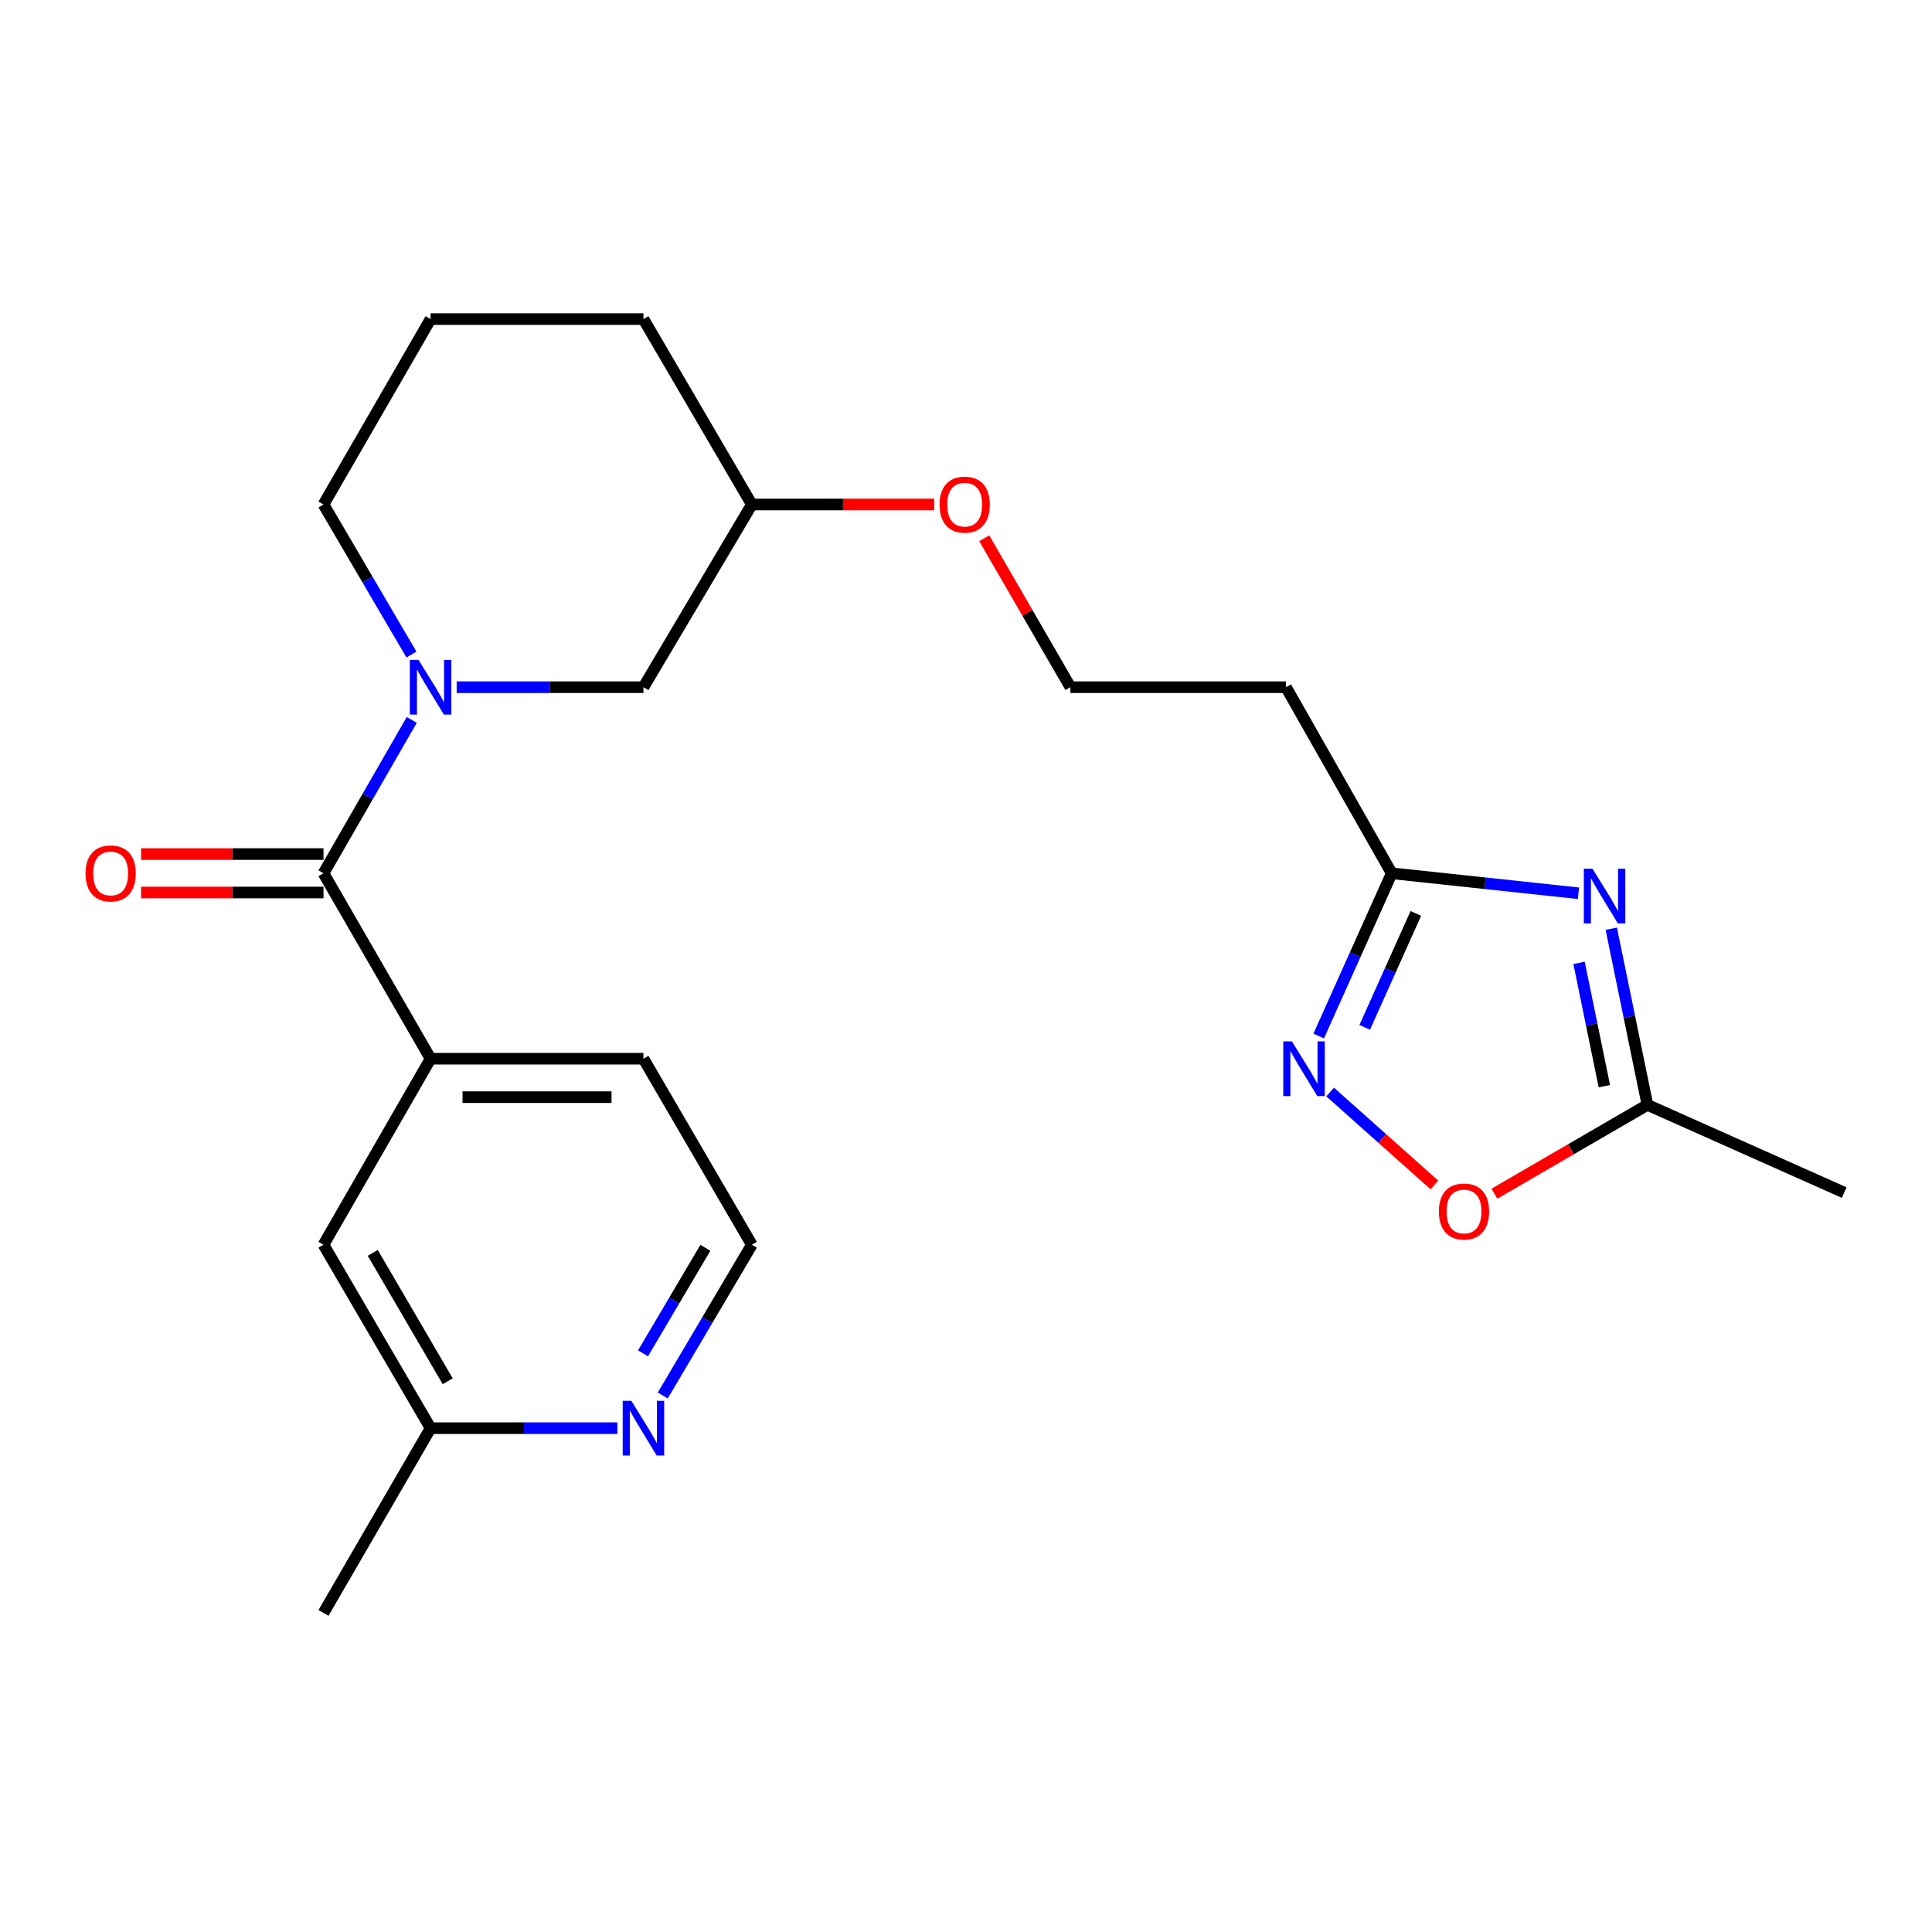 <?xml version='1.0' encoding='iso-8859-1'?>
<svg version='1.1' baseProfile='full'
              xmlns='http://www.w3.org/2000/svg'
                      xmlns:rdkit='http://www.rdkit.org/xml'
                      xmlns:xlink='http://www.w3.org/1999/xlink'
                  xml:space='preserve'
width='1000px' height='1000px' viewBox='0 0 1000 1000'>
<!-- END OF HEADER -->
<rect style='opacity:1.0;fill:#FFFFFF;stroke:none' width='1000' height='1000' x='0' y='0'> </rect>
<path class='bond-1' d='M 213.124,372.635 L 190.284,412.322' style='fill:none;fill-rule:evenodd;stroke:#0000FF;stroke-width:6px;stroke-linecap:butt;stroke-linejoin:miter;stroke-opacity:1' />
<path class='bond-1' d='M 190.284,412.322 L 167.443,452.009' style='fill:none;fill-rule:evenodd;stroke:#000000;stroke-width:6px;stroke-linecap:butt;stroke-linejoin:miter;stroke-opacity:1' />
<path class='bond-7' d='M 236.367,355.697 L 284.706,355.697' style='fill:none;fill-rule:evenodd;stroke:#0000FF;stroke-width:6px;stroke-linecap:butt;stroke-linejoin:miter;stroke-opacity:1' />
<path class='bond-7' d='M 284.706,355.697 L 333.045,355.697' style='fill:none;fill-rule:evenodd;stroke:#000000;stroke-width:6px;stroke-linecap:butt;stroke-linejoin:miter;stroke-opacity:1' />
<path class='bond-13' d='M 212.967,338.796 L 190.205,299.958' style='fill:none;fill-rule:evenodd;stroke:#0000FF;stroke-width:6px;stroke-linecap:butt;stroke-linejoin:miter;stroke-opacity:1' />
<path class='bond-13' d='M 190.205,299.958 L 167.443,261.119' style='fill:none;fill-rule:evenodd;stroke:#000000;stroke-width:6px;stroke-linecap:butt;stroke-linejoin:miter;stroke-opacity:1' />
<path class='bond-0' d='M 817.014,462.347 L 768.683,457.178' style='fill:none;fill-rule:evenodd;stroke:#0000FF;stroke-width:6px;stroke-linecap:butt;stroke-linejoin:miter;stroke-opacity:1' />
<path class='bond-0' d='M 768.683,457.178 L 720.351,452.009' style='fill:none;fill-rule:evenodd;stroke:#000000;stroke-width:6px;stroke-linecap:butt;stroke-linejoin:miter;stroke-opacity:1' />
<path class='bond-4' d='M 833.996,480.71 L 843.351,526.293' style='fill:none;fill-rule:evenodd;stroke:#0000FF;stroke-width:6px;stroke-linecap:butt;stroke-linejoin:miter;stroke-opacity:1' />
<path class='bond-4' d='M 843.351,526.293 L 852.707,571.875' style='fill:none;fill-rule:evenodd;stroke:#000000;stroke-width:6px;stroke-linecap:butt;stroke-linejoin:miter;stroke-opacity:1' />
<path class='bond-4' d='M 817.314,498.385 L 823.863,530.292' style='fill:none;fill-rule:evenodd;stroke:#0000FF;stroke-width:6px;stroke-linecap:butt;stroke-linejoin:miter;stroke-opacity:1' />
<path class='bond-4' d='M 823.863,530.292 L 830.411,562.2' style='fill:none;fill-rule:evenodd;stroke:#000000;stroke-width:6px;stroke-linecap:butt;stroke-linejoin:miter;stroke-opacity:1' />
<path class='bond-6' d='M 167.443,452.009 L 222.872,547.991' style='fill:none;fill-rule:evenodd;stroke:#000000;stroke-width:6px;stroke-linecap:butt;stroke-linejoin:miter;stroke-opacity:1' />
<path class='bond-8' d='M 167.443,442.062 L 120.234,442.062' style='fill:none;fill-rule:evenodd;stroke:#000000;stroke-width:6px;stroke-linecap:butt;stroke-linejoin:miter;stroke-opacity:1' />
<path class='bond-8' d='M 120.234,442.062 L 73.025,442.062' style='fill:none;fill-rule:evenodd;stroke:#FF0000;stroke-width:6px;stroke-linecap:butt;stroke-linejoin:miter;stroke-opacity:1' />
<path class='bond-8' d='M 167.443,461.957 L 120.234,461.957' style='fill:none;fill-rule:evenodd;stroke:#000000;stroke-width:6px;stroke-linecap:butt;stroke-linejoin:miter;stroke-opacity:1' />
<path class='bond-8' d='M 120.234,461.957 L 73.025,461.957' style='fill:none;fill-rule:evenodd;stroke:#FF0000;stroke-width:6px;stroke-linecap:butt;stroke-linejoin:miter;stroke-opacity:1' />
<path class='bond-2' d='M 682.556,536.242 L 701.453,494.126' style='fill:none;fill-rule:evenodd;stroke:#0000FF;stroke-width:6px;stroke-linecap:butt;stroke-linejoin:miter;stroke-opacity:1' />
<path class='bond-2' d='M 701.453,494.126 L 720.351,452.009' style='fill:none;fill-rule:evenodd;stroke:#000000;stroke-width:6px;stroke-linecap:butt;stroke-linejoin:miter;stroke-opacity:1' />
<path class='bond-2' d='M 706.376,531.752 L 719.605,502.27' style='fill:none;fill-rule:evenodd;stroke:#0000FF;stroke-width:6px;stroke-linecap:butt;stroke-linejoin:miter;stroke-opacity:1' />
<path class='bond-2' d='M 719.605,502.27 L 732.833,472.789' style='fill:none;fill-rule:evenodd;stroke:#000000;stroke-width:6px;stroke-linecap:butt;stroke-linejoin:miter;stroke-opacity:1' />
<path class='bond-5' d='M 688.471,565.219 L 715.458,589.273' style='fill:none;fill-rule:evenodd;stroke:#0000FF;stroke-width:6px;stroke-linecap:butt;stroke-linejoin:miter;stroke-opacity:1' />
<path class='bond-5' d='M 715.458,589.273 L 742.444,613.328' style='fill:none;fill-rule:evenodd;stroke:#FF0000;stroke-width:6px;stroke-linecap:butt;stroke-linejoin:miter;stroke-opacity:1' />
<path class='bond-3' d='M 720.351,452.009 L 665.619,355.697' style='fill:none;fill-rule:evenodd;stroke:#000000;stroke-width:6px;stroke-linecap:butt;stroke-linejoin:miter;stroke-opacity:1' />
<path class='bond-19' d='M 852.707,571.875 L 954.545,617.279' style='fill:none;fill-rule:evenodd;stroke:#000000;stroke-width:6px;stroke-linecap:butt;stroke-linejoin:miter;stroke-opacity:1' />
<path class='bond-25' d='M 852.707,571.875 L 813.108,594.86' style='fill:none;fill-rule:evenodd;stroke:#000000;stroke-width:6px;stroke-linecap:butt;stroke-linejoin:miter;stroke-opacity:1' />
<path class='bond-25' d='M 813.108,594.86 L 773.509,617.845' style='fill:none;fill-rule:evenodd;stroke:#FF0000;stroke-width:6px;stroke-linecap:butt;stroke-linejoin:miter;stroke-opacity:1' />
<path class='bond-11' d='M 222.872,547.991 L 167.443,644.281' style='fill:none;fill-rule:evenodd;stroke:#000000;stroke-width:6px;stroke-linecap:butt;stroke-linejoin:miter;stroke-opacity:1' />
<path class='bond-18' d='M 222.872,547.991 L 333.045,547.991' style='fill:none;fill-rule:evenodd;stroke:#000000;stroke-width:6px;stroke-linecap:butt;stroke-linejoin:miter;stroke-opacity:1' />
<path class='bond-18' d='M 239.398,567.885 L 316.519,567.885' style='fill:none;fill-rule:evenodd;stroke:#000000;stroke-width:6px;stroke-linecap:butt;stroke-linejoin:miter;stroke-opacity:1' />
<path class='bond-16' d='M 333.045,355.697 L 389.148,261.119' style='fill:none;fill-rule:evenodd;stroke:#000000;stroke-width:6px;stroke-linecap:butt;stroke-linejoin:miter;stroke-opacity:1' />
<path class='bond-9' d='M 665.619,355.697 L 554.053,355.697' style='fill:none;fill-rule:evenodd;stroke:#000000;stroke-width:6px;stroke-linecap:butt;stroke-linejoin:miter;stroke-opacity:1' />
<path class='bond-10' d='M 343.042,722.306 L 366.095,683.294' style='fill:none;fill-rule:evenodd;stroke:#0000FF;stroke-width:6px;stroke-linecap:butt;stroke-linejoin:miter;stroke-opacity:1' />
<path class='bond-10' d='M 366.095,683.294 L 389.148,644.281' style='fill:none;fill-rule:evenodd;stroke:#000000;stroke-width:6px;stroke-linecap:butt;stroke-linejoin:miter;stroke-opacity:1' />
<path class='bond-10' d='M 332.83,700.481 L 348.967,673.172' style='fill:none;fill-rule:evenodd;stroke:#0000FF;stroke-width:6px;stroke-linecap:butt;stroke-linejoin:miter;stroke-opacity:1' />
<path class='bond-10' d='M 348.967,673.172 L 365.104,645.864' style='fill:none;fill-rule:evenodd;stroke:#000000;stroke-width:6px;stroke-linecap:butt;stroke-linejoin:miter;stroke-opacity:1' />
<path class='bond-24' d='M 319.551,739.223 L 271.211,739.223' style='fill:none;fill-rule:evenodd;stroke:#0000FF;stroke-width:6px;stroke-linecap:butt;stroke-linejoin:miter;stroke-opacity:1' />
<path class='bond-24' d='M 271.211,739.223 L 222.872,739.223' style='fill:none;fill-rule:evenodd;stroke:#000000;stroke-width:6px;stroke-linecap:butt;stroke-linejoin:miter;stroke-opacity:1' />
<path class='bond-12' d='M 167.443,644.281 L 222.872,739.223' style='fill:none;fill-rule:evenodd;stroke:#000000;stroke-width:6px;stroke-linecap:butt;stroke-linejoin:miter;stroke-opacity:1' />
<path class='bond-12' d='M 192.939,648.492 L 231.739,714.951' style='fill:none;fill-rule:evenodd;stroke:#000000;stroke-width:6px;stroke-linecap:butt;stroke-linejoin:miter;stroke-opacity:1' />
<path class='bond-22' d='M 222.872,739.223 L 167.443,834.839' style='fill:none;fill-rule:evenodd;stroke:#000000;stroke-width:6px;stroke-linecap:butt;stroke-linejoin:miter;stroke-opacity:1' />
<path class='bond-20' d='M 167.443,261.119 L 222.872,165.161' style='fill:none;fill-rule:evenodd;stroke:#000000;stroke-width:6px;stroke-linecap:butt;stroke-linejoin:miter;stroke-opacity:1' />
<path class='bond-14' d='M 554.053,355.697 L 531.748,317.154' style='fill:none;fill-rule:evenodd;stroke:#000000;stroke-width:6px;stroke-linecap:butt;stroke-linejoin:miter;stroke-opacity:1' />
<path class='bond-14' d='M 531.748,317.154 L 509.443,278.611' style='fill:none;fill-rule:evenodd;stroke:#FF0000;stroke-width:6px;stroke-linecap:butt;stroke-linejoin:miter;stroke-opacity:1' />
<path class='bond-15' d='M 389.148,644.281 L 333.045,547.991' style='fill:none;fill-rule:evenodd;stroke:#000000;stroke-width:6px;stroke-linecap:butt;stroke-linejoin:miter;stroke-opacity:1' />
<path class='bond-17' d='M 389.148,261.119 L 436.357,261.119' style='fill:none;fill-rule:evenodd;stroke:#000000;stroke-width:6px;stroke-linecap:butt;stroke-linejoin:miter;stroke-opacity:1' />
<path class='bond-17' d='M 436.357,261.119 L 483.566,261.119' style='fill:none;fill-rule:evenodd;stroke:#FF0000;stroke-width:6px;stroke-linecap:butt;stroke-linejoin:miter;stroke-opacity:1' />
<path class='bond-23' d='M 389.148,261.119 L 333.045,165.161' style='fill:none;fill-rule:evenodd;stroke:#000000;stroke-width:6px;stroke-linecap:butt;stroke-linejoin:miter;stroke-opacity:1' />
<path class='bond-21' d='M 222.872,165.161 L 333.045,165.161' style='fill:none;fill-rule:evenodd;stroke:#000000;stroke-width:6px;stroke-linecap:butt;stroke-linejoin:miter;stroke-opacity:1' />
<path  class='atom-0' d='M 216.612 341.537
L 225.892 356.537
Q 226.812 358.017, 228.292 360.697
Q 229.772 363.377, 229.852 363.537
L 229.852 341.537
L 233.612 341.537
L 233.612 369.857
L 229.732 369.857
L 219.772 353.457
Q 218.612 351.537, 217.372 349.337
Q 216.172 347.137, 215.812 346.457
L 215.812 369.857
L 212.132 369.857
L 212.132 341.537
L 216.612 341.537
' fill='#0000FF'/>
<path  class='atom-1' d='M 824.264 449.632
L 833.544 464.632
Q 834.464 466.112, 835.944 468.792
Q 837.424 471.472, 837.504 471.632
L 837.504 449.632
L 841.264 449.632
L 841.264 477.952
L 837.384 477.952
L 827.424 461.552
Q 826.264 459.632, 825.024 457.432
Q 823.824 455.232, 823.464 454.552
L 823.464 477.952
L 819.784 477.952
L 819.784 449.632
L 824.264 449.632
' fill='#0000FF'/>
<path  class='atom-3' d='M 668.698 539.014
L 677.978 554.014
Q 678.898 555.494, 680.378 558.174
Q 681.858 560.854, 681.938 561.014
L 681.938 539.014
L 685.698 539.014
L 685.698 567.334
L 681.818 567.334
L 671.858 550.934
Q 670.698 549.014, 669.458 546.814
Q 668.258 544.614, 667.898 543.934
L 667.898 567.334
L 664.218 567.334
L 664.218 539.014
L 668.698 539.014
' fill='#0000FF'/>
<path  class='atom-6' d='M 744.764 627.064
Q 744.764 620.264, 748.124 616.464
Q 751.484 612.664, 757.764 612.664
Q 764.044 612.664, 767.404 616.464
Q 770.764 620.264, 770.764 627.064
Q 770.764 633.944, 767.364 637.864
Q 763.964 641.744, 757.764 641.744
Q 751.524 641.744, 748.124 637.864
Q 744.764 633.984, 744.764 627.064
M 757.764 638.544
Q 762.084 638.544, 764.404 635.664
Q 766.764 632.744, 766.764 627.064
Q 766.764 621.504, 764.404 618.704
Q 762.084 615.864, 757.764 615.864
Q 753.444 615.864, 751.084 618.664
Q 748.764 621.464, 748.764 627.064
Q 748.764 632.784, 751.084 635.664
Q 753.444 638.544, 757.764 638.544
' fill='#FF0000'/>
<path  class='atom-9' d='M 44.271 452.089
Q 44.271 445.289, 47.631 441.489
Q 50.991 437.689, 57.271 437.689
Q 63.551 437.689, 66.911 441.489
Q 70.271 445.289, 70.271 452.089
Q 70.271 458.969, 66.871 462.889
Q 63.471 466.769, 57.271 466.769
Q 51.031 466.769, 47.631 462.889
Q 44.271 459.009, 44.271 452.089
M 57.271 463.569
Q 61.591 463.569, 63.911 460.689
Q 66.271 457.769, 66.271 452.089
Q 66.271 446.529, 63.911 443.729
Q 61.591 440.889, 57.271 440.889
Q 52.951 440.889, 50.591 443.689
Q 48.271 446.489, 48.271 452.089
Q 48.271 457.809, 50.591 460.689
Q 52.951 463.569, 57.271 463.569
' fill='#FF0000'/>
<path  class='atom-11' d='M 326.785 725.063
L 336.065 740.063
Q 336.985 741.543, 338.465 744.223
Q 339.945 746.903, 340.025 747.063
L 340.025 725.063
L 343.785 725.063
L 343.785 753.383
L 339.905 753.383
L 329.945 736.983
Q 328.785 735.063, 327.545 732.863
Q 326.345 730.663, 325.985 729.983
L 325.985 753.383
L 322.305 753.383
L 322.305 725.063
L 326.785 725.063
' fill='#0000FF'/>
<path  class='atom-18' d='M 486.321 261.199
Q 486.321 254.399, 489.681 250.599
Q 493.041 246.799, 499.321 246.799
Q 505.601 246.799, 508.961 250.599
Q 512.321 254.399, 512.321 261.199
Q 512.321 268.079, 508.921 271.999
Q 505.521 275.879, 499.321 275.879
Q 493.081 275.879, 489.681 271.999
Q 486.321 268.119, 486.321 261.199
M 499.321 272.679
Q 503.641 272.679, 505.961 269.799
Q 508.321 266.879, 508.321 261.199
Q 508.321 255.639, 505.961 252.839
Q 503.641 249.999, 499.321 249.999
Q 495.001 249.999, 492.641 252.799
Q 490.321 255.599, 490.321 261.199
Q 490.321 266.919, 492.641 269.799
Q 495.001 272.679, 499.321 272.679
' fill='#FF0000'/>
</svg>
